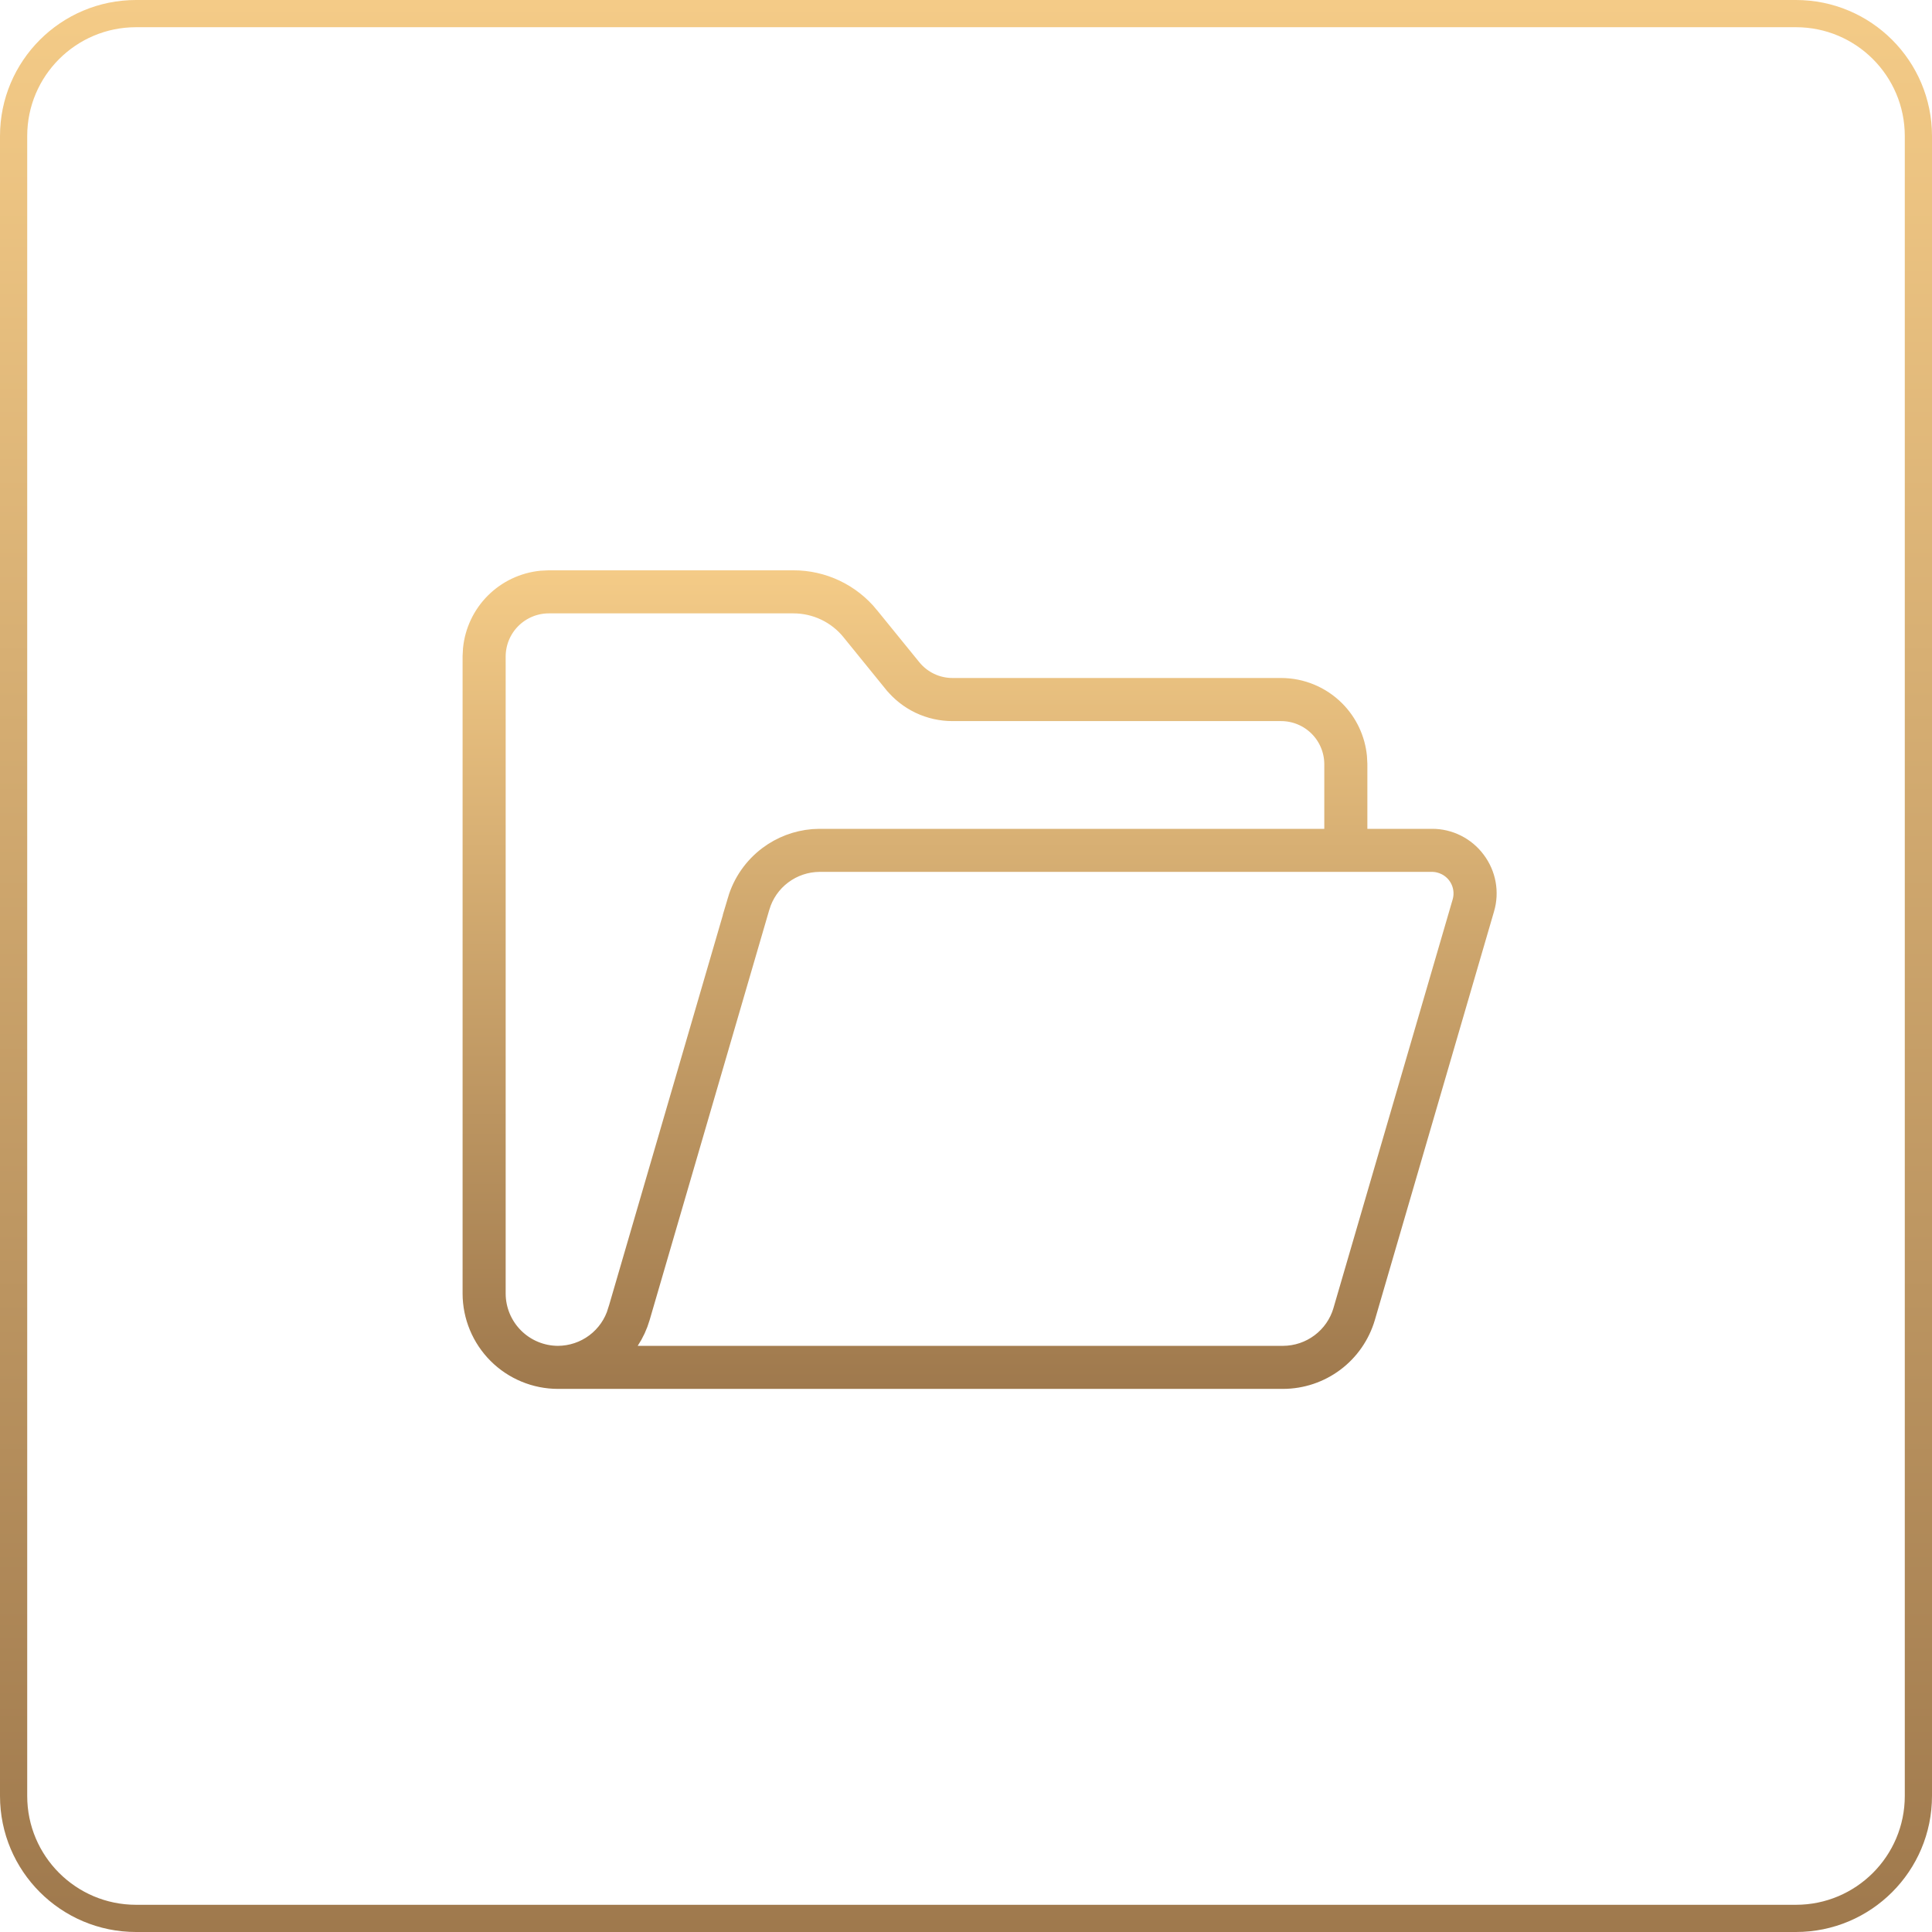 <svg xmlns="http://www.w3.org/2000/svg" width="71" height="71" viewBox="0 0 71 71" fill="none"><path d="M5 0.5H66C68.485 0.5 70.5 2.515 70.5 5V66C70.5 68.485 68.485 70.5 66 70.5H5C2.515 70.5 0.5 68.485 0.5 66V5C0.5 2.515 2.515 0.5 5 0.5Z" stroke="url(#paint0_linear_2019_166)"></path><g clip-path="url(#clip0_2019_166)"><path d="M20.167 21.459H29.157C29.671 21.457 30.179 21.572 30.644 21.793C31.108 22.014 31.517 22.336 31.841 22.736V22.737L33.392 24.646C33.587 24.887 33.833 25.082 34.113 25.215C34.393 25.349 34.699 25.416 35.009 25.416V25.416H47.083C47.79 25.417 48.468 25.699 48.968 26.199C49.405 26.636 49.675 27.21 49.736 27.821L49.75 28.084V30.959H52.626C52.916 30.957 53.203 31.025 53.463 31.155C53.723 31.285 53.949 31.474 54.122 31.706L54.125 31.71C54.3 31.942 54.419 32.212 54.471 32.498C54.523 32.783 54.507 33.078 54.425 33.357L54.424 33.359L50.044 48.374C49.859 48.998 49.479 49.547 48.958 49.937C48.438 50.327 47.805 50.539 47.154 50.541H20.507C19.71 50.541 18.945 50.224 18.382 49.661C17.818 49.097 17.501 48.333 17.5 47.536V24.125L17.514 23.862C17.575 23.252 17.845 22.678 18.282 22.241C18.72 21.803 19.293 21.534 19.903 21.472L20.167 21.459ZM30.117 31.541C29.594 31.544 29.085 31.715 28.667 32.029C28.248 32.343 27.942 32.784 27.794 33.286L27.793 33.288L23.392 48.377C23.308 48.663 23.183 48.934 23.019 49.182L22.505 49.959H47.158C47.682 49.956 48.191 49.785 48.609 49.471C49.028 49.157 49.335 48.717 49.483 48.215V48.213L53.864 33.195C53.92 33.003 53.931 32.8 53.895 32.602C53.859 32.405 53.778 32.218 53.657 32.058C53.537 31.898 53.38 31.768 53.201 31.678C53.022 31.589 52.824 31.541 52.624 31.541H30.117ZM49.167 28.082C49.166 27.53 48.946 27.001 48.556 26.611C48.165 26.221 47.636 26.001 47.084 26H35.009C34.612 26.001 34.22 25.913 33.862 25.743C33.504 25.572 33.189 25.323 32.94 25.015L32.938 25.014L31.388 23.105H31.389C31.12 22.772 30.779 22.504 30.393 22.32C30.006 22.136 29.584 22.041 29.156 22.041H20.166C19.614 22.042 19.085 22.262 18.694 22.653C18.304 23.043 18.084 23.572 18.083 24.125V47.537C18.084 48.179 18.34 48.794 18.794 49.248C19.248 49.702 19.864 49.958 20.506 49.959H20.508C21.031 49.956 21.54 49.786 21.958 49.472C22.377 49.158 22.683 48.717 22.831 48.215L22.832 48.214L27.233 33.123L27.232 33.123C27.417 32.5 27.799 31.954 28.318 31.564C28.774 31.222 29.315 31.017 29.879 30.969L30.122 30.959H49.167V28.082Z" stroke="url(#paint1_linear_2019_166)"></path></g><defs><linearGradient id="paint0_linear_2019_166" x1="35.5" y1="0" x2="35.5" y2="71" gradientUnits="userSpaceOnUse"><stop stop-color="#F4CB87"></stop><stop offset="1" stop-color="#9F794D"></stop></linearGradient><linearGradient id="paint1_linear_2019_166" x1="36.001" y1="20.959" x2="36.001" y2="51.042" gradientUnits="userSpaceOnUse"><stop stop-color="#F4CB87"></stop><stop offset="1" stop-color="#9F794D"></stop></linearGradient><clipPath id="clip0_2019_166"><rect width="38" height="38" fill="white" transform="translate(17 17)"></rect></clipPath></defs></svg>